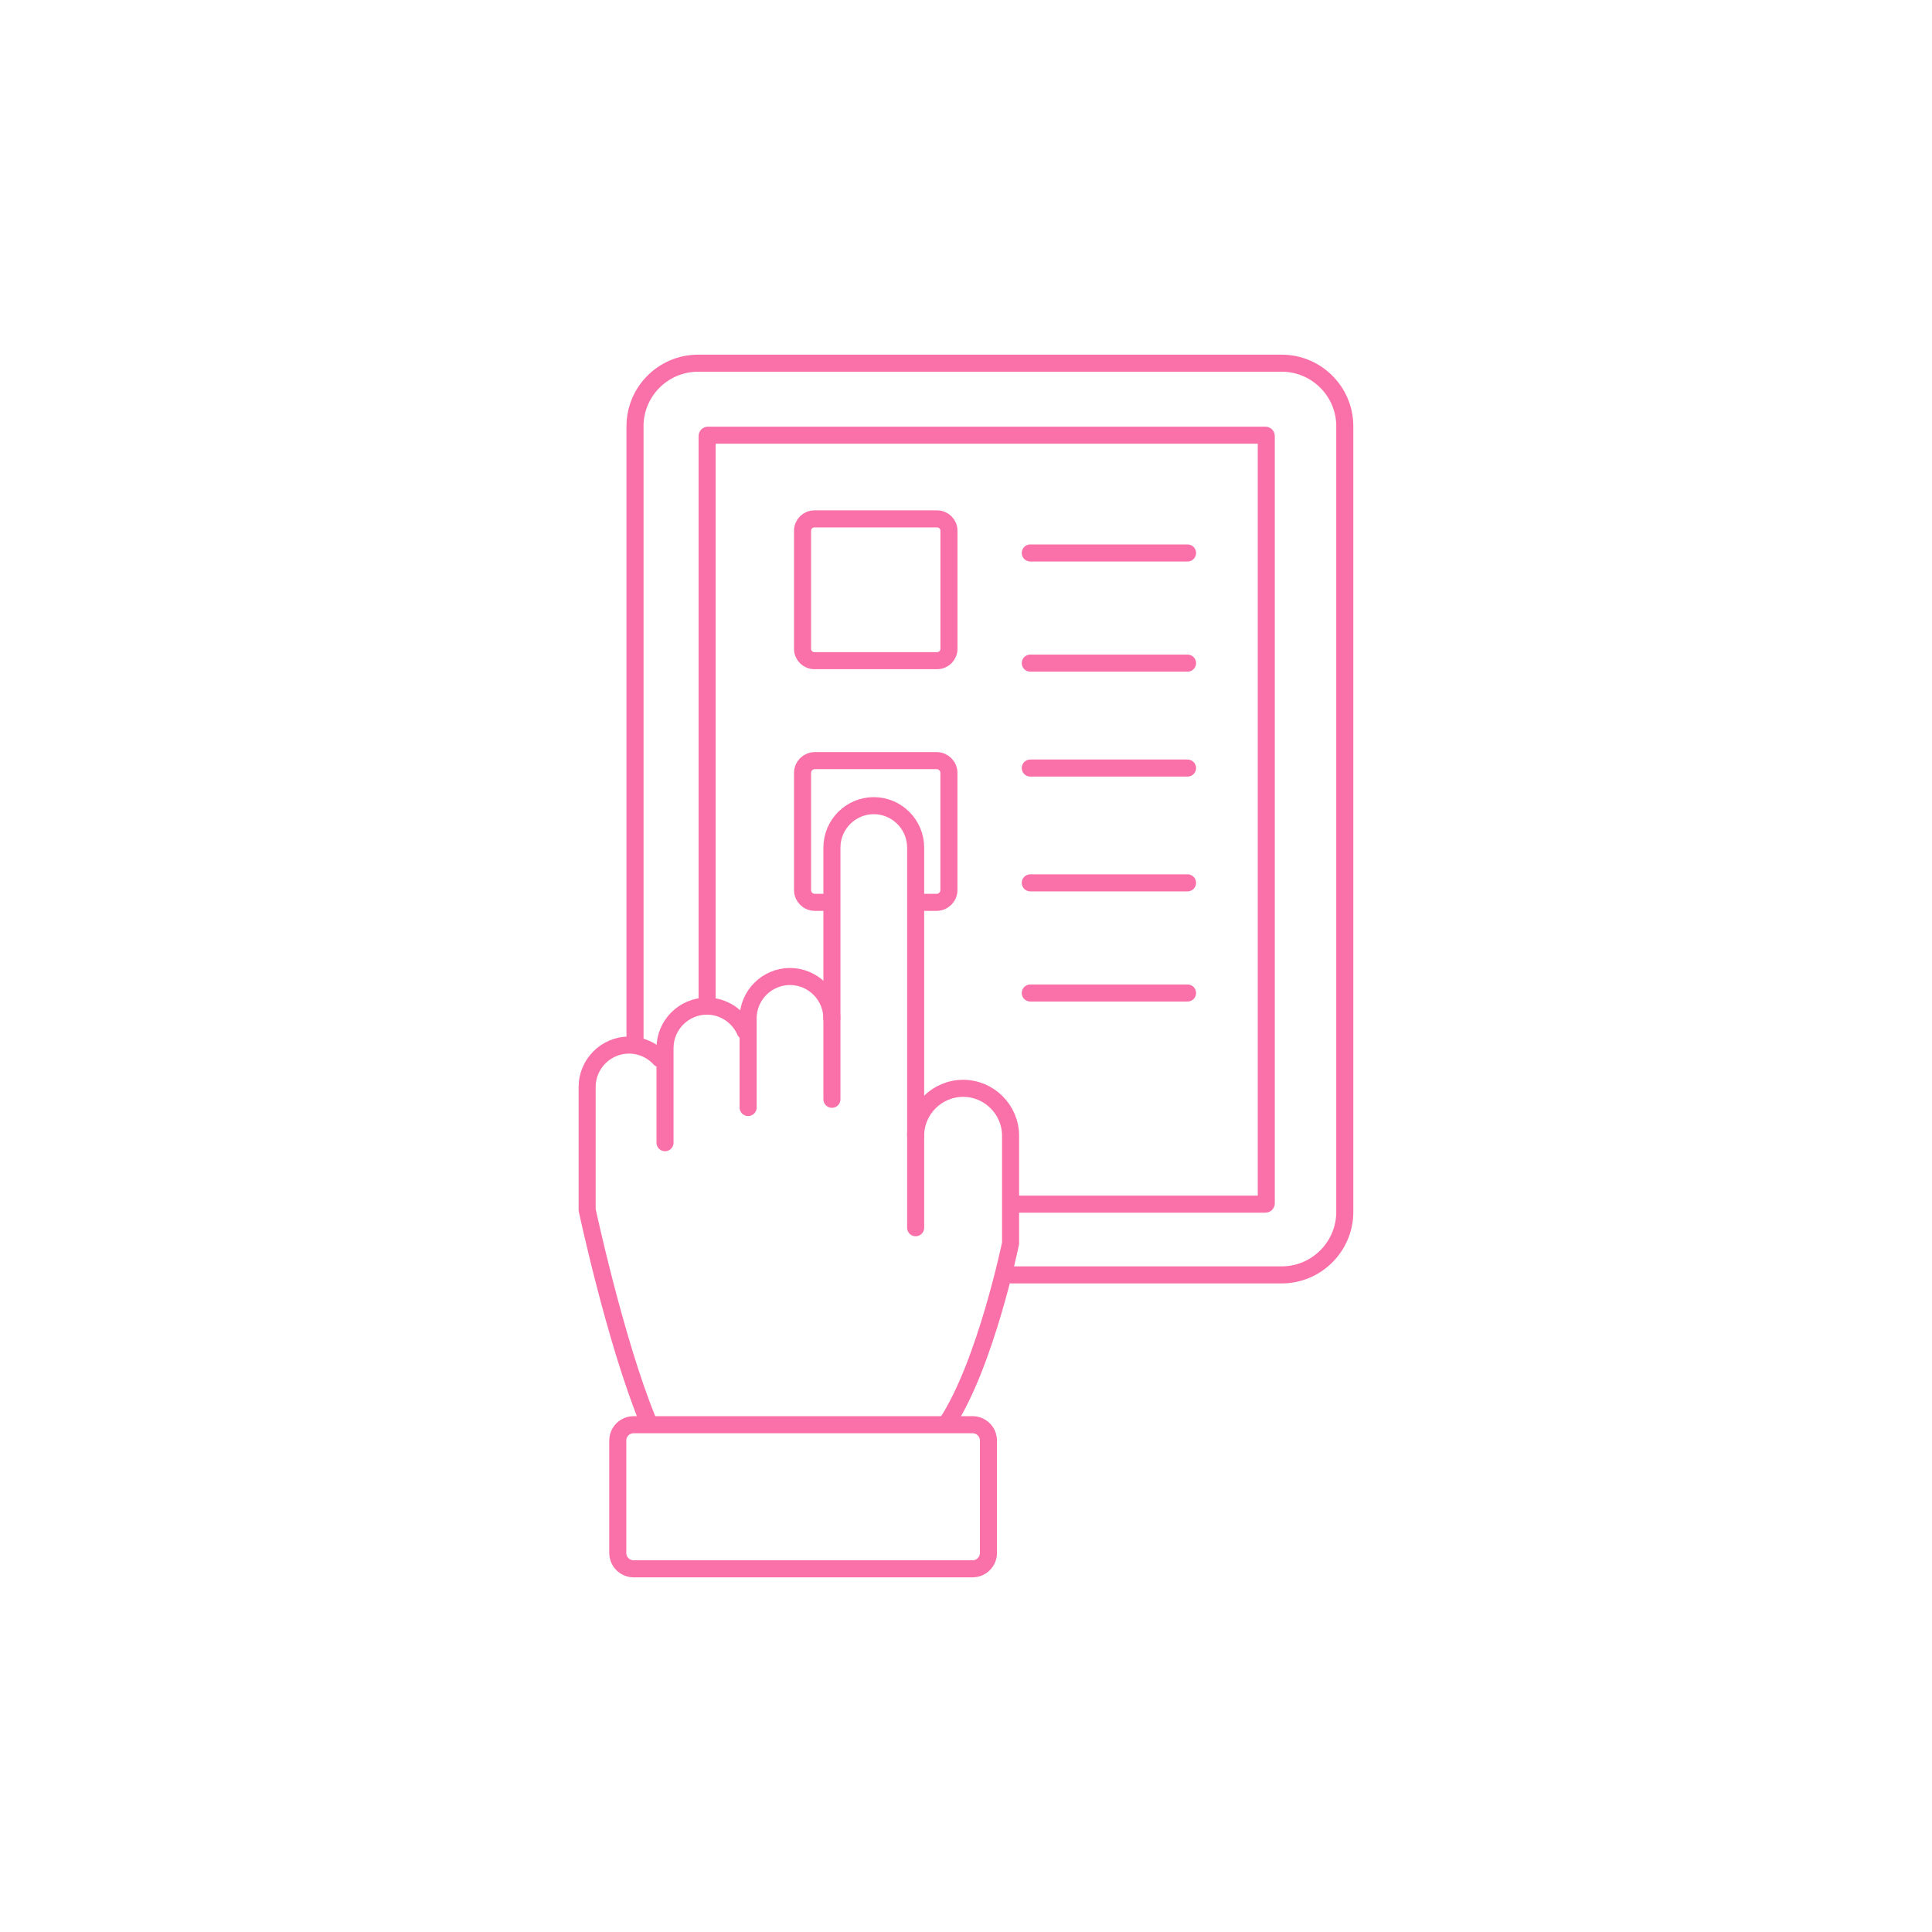 <?xml version="1.0" encoding="UTF-8"?>
<svg xmlns="http://www.w3.org/2000/svg" width="170" height="170" viewBox="0 0 170 170" fill="none">
  <path d="M55.875 91.873V37.498C55.875 34.451 58.367 31.959 61.415 31.959H112.79C115.838 31.959 118.33 34.451 118.33 37.498V106.639C118.33 109.686 115.838 112.179 112.79 112.179H88.966" stroke="#FA70A8" stroke-width="1.5" stroke-linecap="round" stroke-linejoin="round"></path>
  <path d="M62.219 88.447V38.368C62.219 38.328 62.254 38.293 62.294 38.293H111.347C111.387 38.293 111.422 38.328 111.422 38.368V105.879C111.422 105.919 111.387 105.954 111.347 105.954H89.481" stroke="#FA70A8" stroke-width="1.5" stroke-linecap="round" stroke-linejoin="round"></path>
  <path d="M82.46 45.659H71.657C71.083 45.659 70.617 46.124 70.617 46.698V57.093C70.617 57.667 71.083 58.133 71.657 58.133H82.46C83.035 58.133 83.5 57.667 83.5 57.093V46.698C83.5 46.124 83.035 45.659 82.46 45.659Z" stroke="#FA70A8" stroke-width="1.5" stroke-linecap="round" stroke-linejoin="round"></path>
  <path d="M80.803 79.398H82.416C83.011 79.398 83.496 78.914 83.496 78.319V68.008C83.496 67.413 83.011 66.929 82.416 66.929H71.697C71.101 66.929 70.617 67.413 70.617 68.008V78.319C70.617 78.914 71.101 79.398 71.697 79.398H72.727" stroke="#FA70A8" stroke-width="1.5" stroke-linecap="round" stroke-linejoin="round"></path>
  <path d="M90.656 48.657H104.494" stroke="#FA70A8" stroke-width="1.5" stroke-linecap="round" stroke-linejoin="round"></path>
  <path d="M90.656 58.35H104.494" stroke="#FA70A8" stroke-width="1.5" stroke-linecap="round" stroke-linejoin="round"></path>
  <path d="M90.656 67.582H104.494" stroke="#FA70A8" stroke-width="1.5" stroke-linecap="round" stroke-linejoin="round"></path>
  <path d="M90.656 77.684H104.494" stroke="#FA70A8" stroke-width="1.5" stroke-linecap="round" stroke-linejoin="round"></path>
  <path d="M90.656 87.376H104.494" stroke="#FA70A8" stroke-width="1.5" stroke-linecap="round" stroke-linejoin="round"></path>
  <path d="M73.203 96.728V74.574C73.203 72.548 74.86 70.891 76.886 70.891C78.912 70.891 80.569 72.548 80.569 74.574V108.029" stroke="#FA70A8" stroke-width="1.5" stroke-linecap="round" stroke-linejoin="round"></path>
  <path d="M65.828 97.452V89.606C65.828 87.581 67.485 85.924 69.511 85.924C71.537 85.924 73.194 87.581 73.194 89.606" stroke="#FA70A8" stroke-width="1.5" stroke-linecap="round" stroke-linejoin="round"></path>
  <path d="M58.516 100.548V92.215C58.516 90.189 60.173 88.532 62.198 88.532C63.7 88.532 65.001 89.442 65.57 90.74" stroke="#FA70A8" stroke-width="1.5" stroke-linecap="round" stroke-linejoin="round"></path>
  <path d="M80.57 99.939C80.57 97.643 82.449 95.764 84.746 95.764C87.043 95.764 88.922 97.643 88.922 99.939V109.397C88.922 109.397 86.741 120.001 83.316 125.221" stroke="#FA70A8" stroke-width="1.5" stroke-linecap="round" stroke-linejoin="round"></path>
  <path d="M58.061 93.156C57.386 92.418 56.417 91.957 55.347 91.957C53.321 91.957 51.664 93.614 51.664 95.639V103.582V106.461C51.664 106.461 54.112 117.913 56.977 124.932" stroke="#FA70A8" stroke-width="1.5" stroke-linecap="round" stroke-linejoin="round"></path>
  <path d="M85.58 125.363H55.754C54.984 125.363 54.359 125.988 54.359 126.758V136.647C54.359 137.417 54.984 138.042 55.754 138.042H85.58C86.351 138.042 86.975 137.417 86.975 136.647V126.758C86.975 125.988 86.351 125.363 85.58 125.363Z" stroke="#FA70A8" stroke-width="1.5" stroke-linecap="round" stroke-linejoin="round"></path>
</svg>
